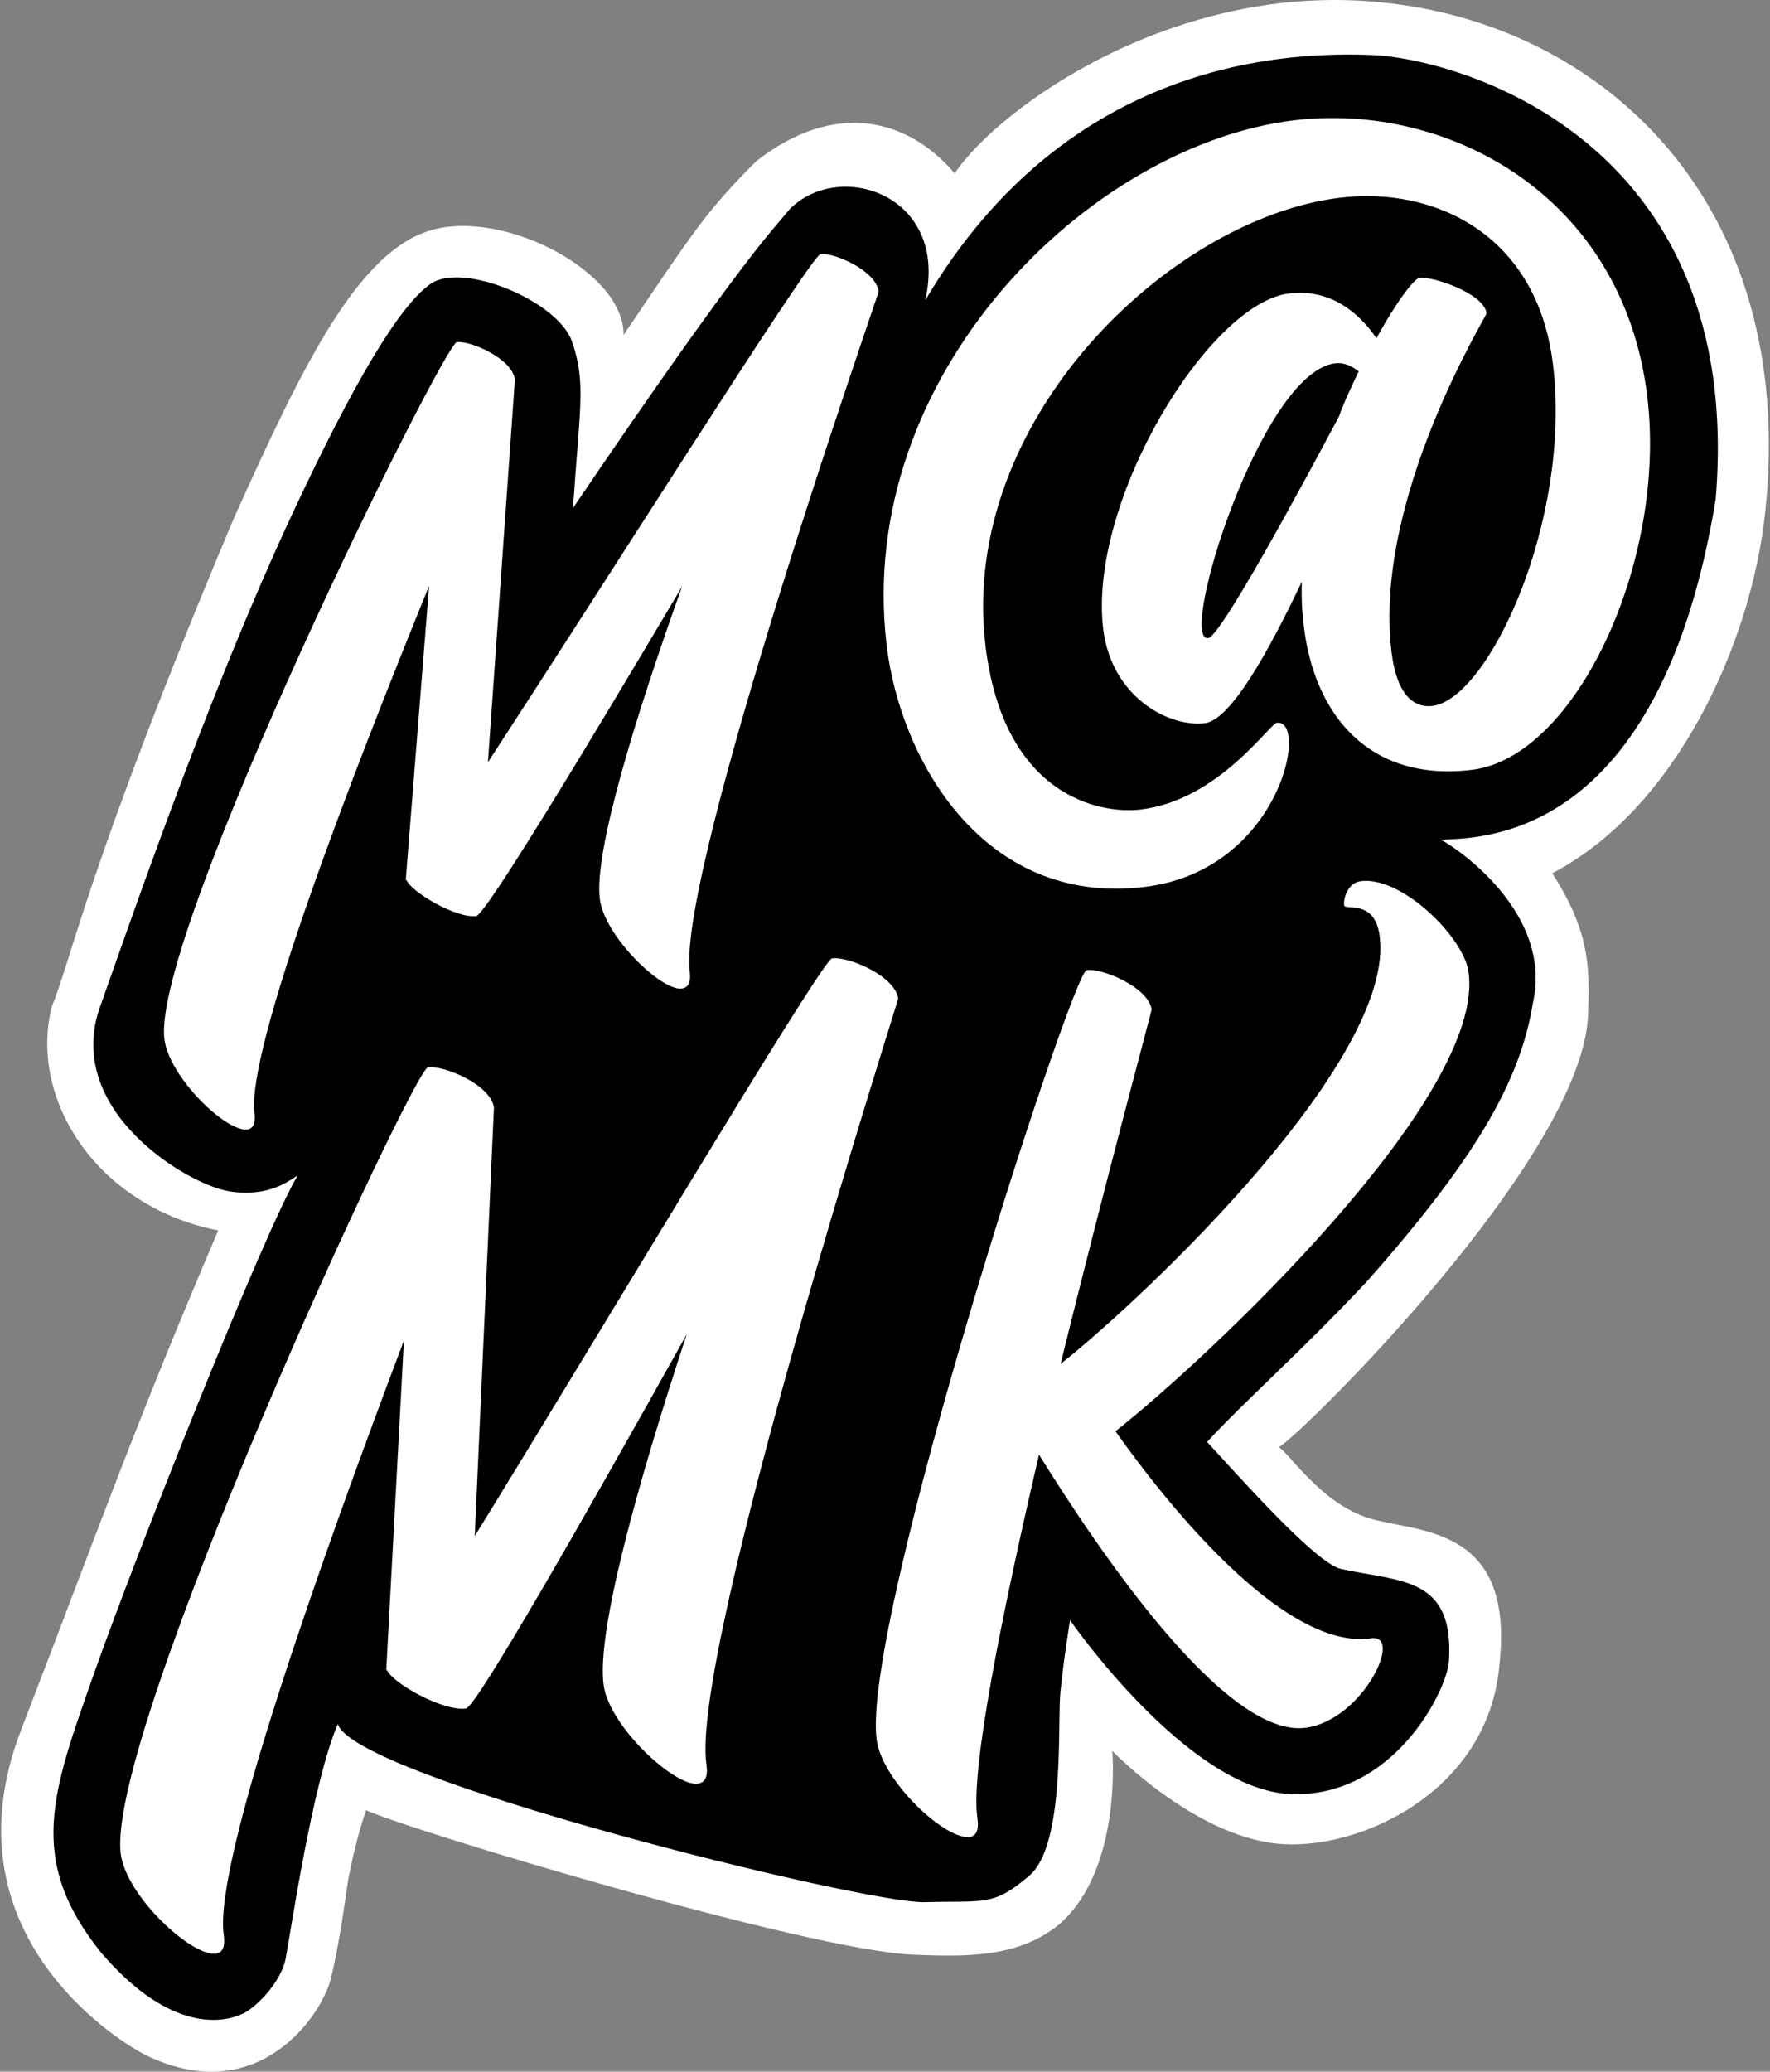 <?xml version="1.0" encoding="UTF-8"?>
<svg xmlns="http://www.w3.org/2000/svg" version="1.1" viewBox="0 0 235 275">
    <rect x="0" y="0" width="235" height="275" fill="#808080" stroke="none"/>
    <defs>
        <style>
            .cls-1 {
            fill: #fff;
            }
        </style>
    </defs>
    <g>
        <g id="Ebene_1">
            <path id="Background" d="M217.736,22.333c-11.742-13.25-28.341-17.258-35.478-17.526-23.866-.886-43.424,8.381-57.048,26.921-1.398-4.662-4.862-6.977-6.273-7.748-5.311-2.907-11.857-2.054-15.916,2.072l-.187.213c-.255.326-.55.669-.933,1.116-2.209,2.581-7.102,8.295-22.635,30.938.477-6.343.529-9.452-.948-13.765-1.5-4.384-7.213-7.66-11.649-9.134-2.669-.886-7.63-2.042-10.873.174-2.819,1.927-7.859,7.245-19.026,31.078-10.235,21.839-20.129,49.937-24.354,61.936-.647,1.838-1.169,3.321-1.562,4.411-1.713,4.988-1.125,10.117,1.704,14.833,4.308,7.183,12.913,12.022,17.476,12.756,1.65.26,3.098.262,4.356.113-6.676,14.514-19.508,47.091-24.267,60.605l-.413,1.17c-5.333,15.119-8.855,25.107,1.876,38.407,6.793,7.88,12.72,9.707,16.753,9.707,2.333,0,4.032-.611,4.899-1.017,2.768-1.287,6.402-5.423,7.124-9.032.105-.526.287-1.611.532-3.088.897-5.397,2.812-16.918,5.023-24.17,4.139,2.616,13.458,6.56,34.926,12.515,16.359,4.537,37.148,9.319,41.961,9.178,1.321-.035,2.451-.043,3.439-.05,5.177-.034,7.319-.048,12.014-4.034,4.292-3.646,4.772-12.936,4.896-22.139.021-1.633.041-3.043.115-3.83.11-1.153.259-2.411.416-3.622,5.625,6.916,16.809,18.827,27.46,19.318,15.406.72,23.416-15.101,23.724-20.002.735-11.79-6.518-13.055-12.917-14.171-1.106-.193-2.251-.393-3.36-.636-2.445-.739-11.737-10.919-14.791-14.265-.042-.046-.083-.091-.124-.136,1.864-1.928,4.069-4.066,6.534-6.456,3.875-3.757,8.267-8.015,13.063-13.127,14.547-16.425,20.923-27.177,22.716-38.313,1.253-5.765-.464-11.655-4.966-17.04-.838-1.002-1.961-2.155-3.164-3.252,17.003-3.465,27.888-19.087,32.391-46.544l.024-.198c1.514-18.209-2.705-33.069-12.54-44.167Z"/>
            <path id="Outline" class="cls-1" d="M182.919.272c-26.913-2.57-50.022,13.73-56.174,22.736-6.285-7.377-15.972-9.699-26.309-1.633-6.732,6.699-8.356,9.385-17.649,23.094.157-8.3-15.759-16.741-25.526-13.919s-17.108,18.042-26.153,38.114C11.882,114.241,9.389,127.658,6.88,133.597c-3.094,12.222,5.862,26.522,22.095,29.741-11.077,25.866-15.978,39.832-26.182,66.331s12.148,40.829,16.377,43.039c14.966,7.439,23.5-5.161,24.709-9.897s2.047-11.387,2.28-12.825c.367-2.233,1.443-6.995,2.467-9.699,4.691,2.319,58.523,18.634,72.667,19.187,6.862.257,13.766.47,19.285-3.981,8.48-7.323,7.099-23.071,7.099-23.071,0,0,10.669,11.109,21.808,12.304,10.527,1.13,28.2-6.631,29.604-23.866,1.973-18.374-10.784-17.395-17.155-19.276s-10.598-8.442-12.133-9.5c2.502-1.183,40.522-38.507,41.048-57.511.281-6.803-.041-11.269-4.759-18.658,16.448-8.578,26.404-30.513,28.265-47.851C238.815,26.511,212.322,2.899,182.919.272ZM227.785,66.293c-7.483,45.624-31.326,44.893-36.52,45.183.376-.015,15.085,8.894,12.269,21.592-1.686,10.592-7.817,20.962-22.13,37.123-8.678,9.243-16.339,15.972-21.139,21.216,3.718,4.014,14.372,16.108,17.764,16.859,7.912,1.736,15.046.967,14.345,12.216-.248,3.972-7.454,18.291-21.113,17.661s-29.193-23.071-29.193-23.071c0,0-.887,5.439-1.287,9.634s.663,20.222-4.141,24.301-5.877,3.274-13.902,3.49-75.95-16.564-77.881-23.662c-3.44,8.019-6.365,28.336-6.945,31.237s-3.736,6.33-5.726,7.255c-2.446,1.142-9.465,2.662-18.705-8.057-10.056-12.464-6.537-21.388-1-37.114,5.537-15.727,22.571-58.623,27.037-66.118-.967.532-3.653,2.958-9.095,2.1-5.516-.887-21.888-10.678-17.205-24.307,2.905-8.06,14.094-41.087,25.816-66.098,7.69-16.413,13.902-27.155,18.173-30.075s16.898,2.304,18.746,7.705c1.849,5.401,1.047,8.483.121,22.077,23.026-33.979,26.851-37.233,28.729-39.634,6.646-6.756,21.228-1.934,18.042,12.05C141.912,7.572,171.375,6.901,182.165,7.306s49.632,10.737,45.621,58.987Z"/>
            <path id="K" class="cls-1" d="M148.1,189.987c6.297,8.938,22.234,29.199,33.964,27.487,4.274-.627-1.05,10.757-8.625,11.864-10.754,1.571-27.821-23.89-35.493-36.248-4.981,21.444-9.11,41.885-8.181,48.241.231,1.585-.151,2.39-1.006,2.517-3.177.461-11.535-7.3-12.352-12.798-2.23-15.271,25.916-101.99,27.871-102.274,2.07-.296,8.196,2.295,8.625,5.229.018.121-6.06,22.597-12.097,47.061,12.074-9.622,44.701-40.841,42.347-56.97-.695-4.765-4.585-3.197-4.694-3.931-.124-.855.447-2.934,2.156-3.186,5.377-.784,13.68,7.362,14.357,12.006,2.428,16.617-34.781,51.498-46.872,61.001Z"/>
            <path id="M" class="cls-1" d="M119.252,132.553c.035.245-27.676,86.524-25.464,101.677.234,1.588-.148,2.393-1.127,2.535-3.055.447-11.704-7.525-12.508-13.014-1.017-6.966,4.457-26.732,11.033-46.659-13.65,24.455-27.96,49.504-29.306,49.691-3.055.447-9.858-3.425-10.476-5.084l-.121.018,2.346-43.775c-10.982,29.066-25.316,69.33-23.926,78.872.231,1.588-.151,2.393-1.006,2.517-3.177.464-11.831-7.507-12.647-13.127-2.292-15.641,38.821-104.247,40.767-104.525,2.07-.296,8.317,2.28,8.764,5.324l-2.547,56.902c16.141-26.191,44.405-73.619,47.227-76.527q.104-.139.225-.157c2.076-.305,8.32,2.28,8.767,5.333Z"/>
            <path id="at" class="cls-1" d="M218.714,52.705c2.615,21.811-9.494,47.833-23.304,49.49-13.7,1.645-20.9-7.394-22.293-19.004-.255-1.98-.346-3.977-.272-5.972-4.437,9.314-9.465,18.368-12.866,18.776-4.824.592-12.423-3.514-13.508-12.5-2.038-16.99,14.044-43.269,24.677-44.541,5.259-.63,9.054,2.248,11.609,5.945,2.638-4.874,5.049-7.945,5.709-8.022,1.754-.21,8.578,2.07,8.903,4.712.038.328-15.061,24.6-12.63,44.876.778,6.466,3.455,7.48,5.428,7.244,7.454-.887,18.513-24.567,16.025-45.284-2.088-17.427-15.845-23.662-28.232-22.183-22.577,2.706-50.711,29.539-47.123,59.451,2.408,20.057,15.253,22.408,20.622,21.763,10.305-1.236,17.09-11.39,18.078-11.509,4.274-.512.464,19.625-17.622,21.793-21.373,2.564-32.379-16.907-34.192-32.033-4.312-35.937,26.934-66.482,54.116-69.736,20.166-2.422,43.642,9.761,46.878,36.733ZM177.775,55.281c.748-2.091,1.73-4.099,2.618-5.984-.861-.677-1.926-1.216-3.132-1.071-9.864,1.183-20.914,36.972-16.859,36.487,1.645-.195,12.384-20.051,17.374-29.433Z"/>
            <path id="M-2" class="cls-1" d="M116.656,38.7c.027.219-26.712,76.692-25.082,90.283.172,1.426-.186,2.136-1.065,2.242-2.739.328-10.287-6.995-10.879-11.926-.751-6.247,4.593-23.789,10.926-41.447-12.76,21.542-26.123,43.604-27.33,43.749-2.736.328-8.731-3.289-9.243-4.786l-.112.015,3.1-39.063c-10.479,25.718-24.212,61.386-23.189,69.934.172,1.426-.186,2.136-.955,2.227-2.848.343-10.397-6.98-11.003-12.02-1.683-14.029,37.073-92.283,38.827-92.49,1.863-.225,7.394,2.227,7.711,4.966l-3.579,50.794c15.026-23.035,41.371-64.775,43.959-67.31q.095-.121.204-.136c1.863-.222,7.383,2.227,7.711,4.969Z"/>
        </g>
    </g>
</svg>
